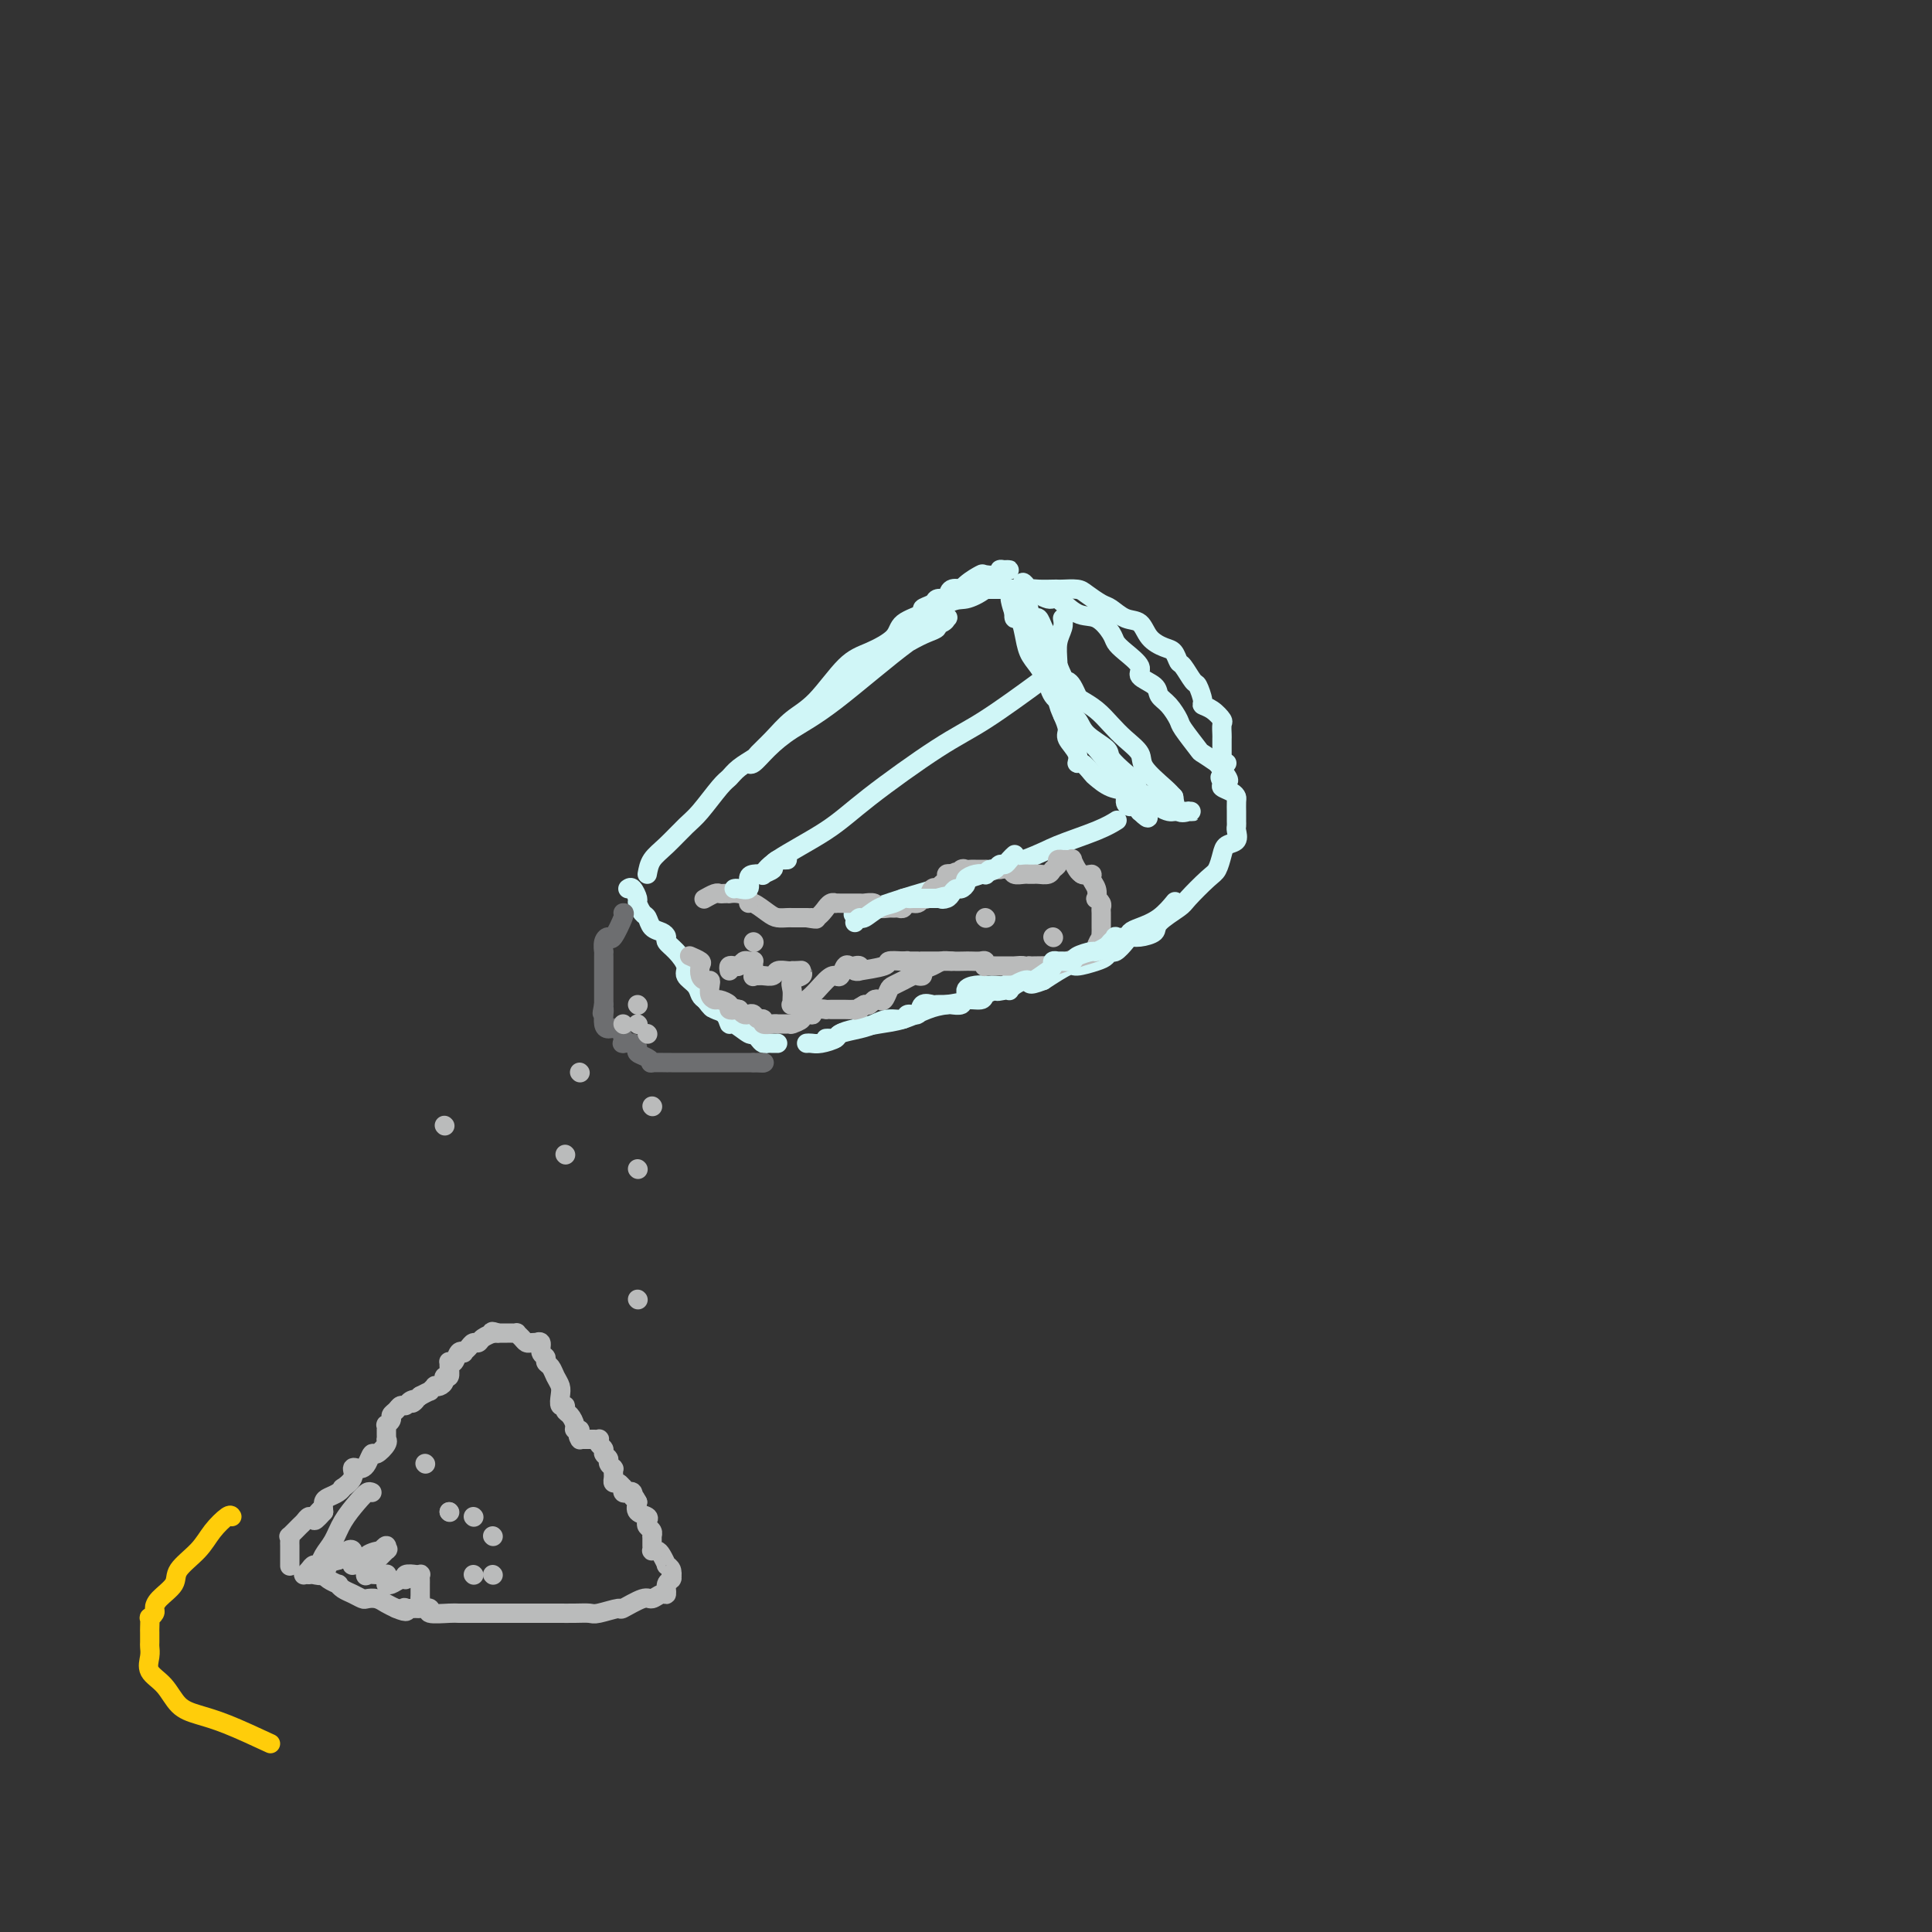 <svg viewBox='0 0 400 400' version='1.1' xmlns='http://www.w3.org/2000/svg' xmlns:xlink='http://www.w3.org/1999/xlink'><rect x="0" y="0" width="400" height="400" fill="#333333" stroke="none"/><g fill='none' stroke='#D0F6F7' stroke-width='4' stroke-linecap='round' stroke-linejoin='round'><path d='M130,184c0.303,-0.211 0.606,-0.423 1,0c0.394,0.423 0.878,1.479 1,2c0.122,0.521 -0.119,0.507 0,1c0.119,0.493 0.596,1.494 1,2c0.404,0.506 0.734,0.516 1,1c0.266,0.484 0.469,1.441 1,2c0.531,0.559 1.390,0.720 2,1c0.610,0.280 0.971,0.680 1,1c0.029,0.320 -0.273,0.561 0,1c0.273,0.439 1.120,1.077 2,2c0.880,0.923 1.794,2.131 2,3c0.206,0.869 -0.295,1.398 0,2c0.295,0.602 1.387,1.278 2,2c0.613,0.722 0.747,1.492 1,2c0.253,0.508 0.627,0.754 1,1'/><path d='M146,207c2.633,3.512 1.217,0.791 1,0c-0.217,-0.791 0.766,0.346 1,1c0.234,0.654 -0.281,0.824 0,1c0.281,0.176 1.356,0.358 2,1c0.644,0.642 0.855,1.744 1,2c0.145,0.256 0.224,-0.334 1,0c0.776,0.334 2.249,1.592 3,2c0.751,0.408 0.778,-0.034 1,0c0.222,0.034 0.638,0.545 1,1c0.362,0.455 0.672,0.854 1,1c0.328,0.146 0.676,0.039 1,0c0.324,-0.039 0.623,-0.010 1,0c0.377,0.010 0.832,0.003 1,0c0.168,-0.003 0.048,-0.001 0,0c-0.048,0.001 -0.024,0.000 0,0'/><path d='M134,181c0.188,-1.035 0.375,-2.070 1,-3c0.625,-0.930 1.687,-1.754 3,-3c1.313,-1.246 2.878,-2.914 4,-4c1.122,-1.086 1.800,-1.590 3,-3c1.200,-1.410 2.922,-3.724 4,-5c1.078,-1.276 1.513,-1.513 2,-2c0.487,-0.487 1.028,-1.225 2,-2c0.972,-0.775 2.376,-1.585 3,-2c0.624,-0.415 0.470,-0.433 1,-1c0.530,-0.567 1.746,-1.684 3,-3c1.254,-1.316 2.546,-2.831 4,-4c1.454,-1.169 3.069,-1.993 5,-4c1.931,-2.007 4.179,-5.196 6,-7c1.821,-1.804 3.214,-2.224 5,-3c1.786,-0.776 3.964,-1.910 5,-3c1.036,-1.090 0.931,-2.138 2,-3c1.069,-0.862 3.311,-1.538 4,-2c0.689,-0.462 -0.176,-0.712 0,-1c0.176,-0.288 1.394,-0.616 2,-1c0.606,-0.384 0.602,-0.824 1,-1c0.398,-0.176 1.199,-0.088 2,0'/><path d='M196,124c3.504,-2.332 1.764,-1.161 1,-1c-0.764,0.161 -0.551,-0.689 0,-1c0.551,-0.311 1.442,-0.083 2,0c0.558,0.083 0.783,0.022 1,0c0.217,-0.022 0.425,-0.006 1,0c0.575,0.006 1.516,0.002 2,0c0.484,-0.002 0.511,-0.000 1,0c0.489,0.000 1.439,-0.000 2,0c0.561,0.000 0.732,0.001 1,0c0.268,-0.001 0.632,-0.002 1,0c0.368,0.002 0.739,0.009 1,0c0.261,-0.009 0.410,-0.034 1,0c0.590,0.034 1.620,0.125 2,0c0.380,-0.125 0.110,-0.467 1,0c0.890,0.467 2.939,1.742 4,2c1.061,0.258 1.134,-0.503 2,0c0.866,0.503 2.523,2.269 4,3c1.477,0.731 2.772,0.426 4,1c1.228,0.574 2.389,2.026 3,3c0.611,0.974 0.672,1.468 1,2c0.328,0.532 0.924,1.101 2,2c1.076,0.899 2.634,2.126 3,3c0.366,0.874 -0.459,1.393 0,2c0.459,0.607 2.201,1.301 3,2c0.799,0.699 0.656,1.403 1,2c0.344,0.597 1.176,1.087 2,2c0.824,0.913 1.641,2.250 2,3c0.359,0.750 0.261,0.912 1,2c0.739,1.088 2.314,3.101 3,4c0.686,0.899 0.482,0.686 1,1c0.518,0.314 1.759,1.157 3,2'/><path d='M252,158c4.086,5.273 1.803,3.455 1,3c-0.803,-0.455 -0.124,0.454 0,1c0.124,0.546 -0.307,0.728 0,1c0.307,0.272 1.350,0.632 2,1c0.650,0.368 0.906,0.743 1,1c0.094,0.257 0.025,0.398 0,1c-0.025,0.602 -0.007,1.667 0,2c0.007,0.333 0.001,-0.067 0,0c-0.001,0.067 0.001,0.599 0,1c-0.001,0.401 -0.007,0.670 0,1c0.007,0.330 0.027,0.720 0,1c-0.027,0.280 -0.101,0.449 0,1c0.101,0.551 0.377,1.482 0,2c-0.377,0.518 -1.408,0.622 -2,1c-0.592,0.378 -0.747,1.031 -1,2c-0.253,0.969 -0.604,2.255 -1,3c-0.396,0.745 -0.836,0.948 -2,2c-1.164,1.052 -3.054,2.951 -4,4c-0.946,1.049 -0.950,1.247 -2,2c-1.050,0.753 -3.145,2.060 -4,3c-0.855,0.940 -0.471,1.514 -1,2c-0.529,0.486 -1.973,0.886 -3,1c-1.027,0.114 -1.637,-0.057 -2,0c-0.363,0.057 -0.479,0.344 -1,1c-0.521,0.656 -1.446,1.683 -2,2c-0.554,0.317 -0.737,-0.075 -1,0c-0.263,0.075 -0.606,0.617 -1,1c-0.394,0.383 -0.837,0.608 -2,1c-1.163,0.392 -3.044,0.952 -4,1c-0.956,0.048 -0.987,-0.415 -2,0c-1.013,0.415 -3.006,1.707 -5,3'/><path d='M216,203c-3.616,1.409 -2.657,0.430 -3,0c-0.343,-0.430 -1.989,-0.311 -3,0c-1.011,0.311 -1.386,0.815 -2,1c-0.614,0.185 -1.465,0.052 -2,0c-0.535,-0.052 -0.753,-0.021 -1,0c-0.247,0.021 -0.523,0.033 -1,0c-0.477,-0.033 -1.154,-0.112 -2,0c-0.846,0.112 -1.860,0.415 -2,1c-0.140,0.585 0.593,1.452 0,2c-0.593,0.548 -2.511,0.777 -4,1c-1.489,0.223 -2.549,0.441 -4,1c-1.451,0.559 -3.292,1.460 -5,2c-1.708,0.540 -3.284,0.719 -5,1c-1.716,0.281 -3.574,0.664 -5,1c-1.426,0.336 -2.421,0.626 -3,1c-0.579,0.374 -0.744,0.832 -1,1c-0.256,0.168 -0.605,0.045 -1,0c-0.395,-0.045 -0.837,-0.012 -1,0c-0.163,0.012 -0.047,0.003 0,0c0.047,-0.003 0.023,-0.002 0,0'/><path d='M158,181c-0.083,0.195 -0.167,0.390 0,0c0.167,-0.390 0.583,-1.367 3,-3c2.417,-1.633 6.835,-3.924 10,-6c3.165,-2.076 5.077,-3.938 9,-7c3.923,-3.063 9.856,-7.326 14,-10c4.144,-2.674 6.500,-3.758 10,-6c3.500,-2.242 8.143,-5.640 10,-7c1.857,-1.360 0.929,-0.680 0,0'/><path d='M177,189c-0.404,0.284 -0.808,0.569 1,0c1.808,-0.569 5.827,-1.990 9,-3c3.173,-1.010 5.499,-1.609 10,-3c4.501,-1.391 11.179,-3.574 15,-5c3.821,-1.426 4.787,-2.093 7,-3c2.213,-0.907 5.673,-2.052 8,-3c2.327,-0.948 3.522,-1.699 4,-2c0.478,-0.301 0.239,-0.150 0,0'/></g>
<g fill='none' stroke='#6D6E70' stroke-width='4' stroke-linecap='round' stroke-linejoin='round'><path d='M129,189c0.204,-0.034 0.409,-0.068 0,1c-0.409,1.068 -1.430,3.238 -2,4c-0.570,0.762 -0.689,0.116 -1,0c-0.311,-0.116 -0.815,0.297 -1,1c-0.185,0.703 -0.049,1.695 0,2c0.049,0.305 0.013,-0.077 0,0c-0.013,0.077 -0.004,0.612 0,1c0.004,0.388 0.001,0.629 0,1c-0.001,0.371 -0.000,0.874 0,1c0.000,0.126 0.000,-0.123 0,0c-0.000,0.123 -0.000,0.620 0,1c0.000,0.380 0.000,0.643 0,1c-0.000,0.357 -0.000,0.806 0,1c0.000,0.194 0.000,0.132 0,0c-0.000,-0.132 -0.000,-0.334 0,0c0.000,0.334 0.000,1.205 0,2c-0.000,0.795 -0.000,1.513 0,2c0.000,0.487 0.000,0.744 0,1'/><path d='M125,208c-0.618,3.098 -0.164,1.342 0,1c0.164,-0.342 0.036,0.730 0,1c-0.036,0.270 0.018,-0.261 0,0c-0.018,0.261 -0.110,1.313 0,2c0.110,0.687 0.422,1.007 1,1c0.578,-0.007 1.421,-0.341 2,0c0.579,0.341 0.894,1.359 1,2c0.106,0.641 0.005,0.907 0,1c-0.005,0.093 0.088,0.014 0,0c-0.088,-0.014 -0.357,0.038 0,0c0.357,-0.038 1.340,-0.164 2,0c0.660,0.164 0.997,0.618 1,1c0.003,0.382 -0.327,0.691 0,1c0.327,0.309 1.313,0.619 2,1c0.687,0.381 1.076,0.834 1,1c-0.076,0.166 -0.617,0.044 0,0c0.617,-0.044 2.390,-0.012 3,0c0.610,0.012 0.055,0.003 0,0c-0.055,-0.003 0.388,-0.001 1,0c0.612,0.001 1.392,0.000 2,0c0.608,-0.000 1.044,-0.000 1,0c-0.044,0.000 -0.569,0.000 0,0c0.569,-0.000 2.232,-0.000 3,0c0.768,0.000 0.642,0.000 1,0c0.358,-0.000 1.200,-0.000 2,0c0.800,0.000 1.559,0.000 2,0c0.441,-0.000 0.566,-0.000 1,0c0.434,0.000 1.178,0.000 2,0c0.822,-0.000 1.721,-0.000 2,0c0.279,0.000 -0.063,0.000 0,0c0.063,-0.000 0.532,-0.000 1,0'/><path d='M156,220c3.571,0.155 1.500,0.042 1,0c-0.500,-0.042 0.571,-0.012 1,0c0.429,0.012 0.214,0.006 0,0'/></g>
<g fill='none' stroke='#BABBBB' stroke-width='4' stroke-linecap='round' stroke-linejoin='round'><path d='M120,222c0.000,0.000 0.100,0.100 0.1,0.1'/><path d='M135,229c0.000,0.000 0.100,0.100 0.1,0.1'/><path d='M92,233c0.000,0.000 0.100,0.100 0.1,0.1'/><path d='M132,242c0.000,0.000 0.100,0.100 0.1,0.1'/><path d='M117,239c0.000,0.000 0.100,0.100 0.1,0.1'/><path d='M132,269c0.000,0.000 0.100,0.100 0.1,0.1'/><path d='M67,325c0.014,0.444 0.027,0.889 0,1c-0.027,0.111 -0.096,-0.111 0,0c0.096,0.111 0.357,0.554 1,1c0.643,0.446 1.668,0.894 2,1c0.332,0.106 -0.028,-0.129 0,0c0.028,0.129 0.444,0.622 1,1c0.556,0.378 1.251,0.640 2,1c0.749,0.360 1.552,0.817 2,1c0.448,0.183 0.543,0.090 1,0c0.457,-0.090 1.277,-0.178 2,0c0.723,0.178 1.349,0.622 2,1c0.651,0.378 1.325,0.689 2,1'/><path d='M82,333c2.804,1.237 2.315,0.331 2,0c-0.315,-0.331 -0.456,-0.085 0,0c0.456,0.085 1.509,0.009 2,0c0.491,-0.009 0.420,0.050 1,0c0.580,-0.050 1.811,-0.210 2,0c0.189,0.210 -0.665,0.788 0,1c0.665,0.212 2.849,0.057 4,0c1.151,-0.057 1.269,-0.015 2,0c0.731,0.015 2.073,0.004 3,0c0.927,-0.004 1.437,-0.001 2,0c0.563,0.001 1.180,0.000 2,0c0.820,-0.000 1.843,-0.000 3,0c1.157,0.000 2.448,0.000 3,0c0.552,-0.000 0.366,-0.000 1,0c0.634,0.000 2.087,0.000 3,0c0.913,-0.000 1.284,-0.000 2,0c0.716,0.000 1.775,0.001 2,0c0.225,-0.001 -0.384,-0.005 0,0c0.384,0.005 1.759,0.017 3,0c1.241,-0.017 2.346,-0.065 3,0c0.654,0.065 0.857,0.243 2,0c1.143,-0.243 3.227,-0.907 4,-1c0.773,-0.093 0.236,0.383 1,0c0.764,-0.383 2.831,-1.626 4,-2c1.169,-0.374 1.441,0.121 2,0c0.559,-0.121 1.404,-0.858 2,-1c0.596,-0.142 0.943,0.313 1,0c0.057,-0.313 -0.177,-1.392 0,-2c0.177,-0.608 0.765,-0.745 1,-1c0.235,-0.255 0.118,-0.627 0,-1'/><path d='M139,326c0.292,-0.576 0.023,-0.017 0,0c-0.023,0.017 0.201,-0.507 0,-1c-0.201,-0.493 -0.828,-0.955 -1,-1c-0.172,-0.045 0.112,0.329 0,0c-0.112,-0.329 -0.618,-1.359 -1,-2c-0.382,-0.641 -0.638,-0.892 -1,-1c-0.362,-0.108 -0.829,-0.071 -1,0c-0.171,0.071 -0.046,0.176 0,0c0.046,-0.176 0.012,-0.635 0,-1c-0.012,-0.365 -0.002,-0.637 0,-1c0.002,-0.363 -0.003,-0.818 0,-1c0.003,-0.182 0.014,-0.090 0,0c-0.014,0.090 -0.054,0.179 0,0c0.054,-0.179 0.203,-0.624 0,-1c-0.203,-0.376 -0.759,-0.681 -1,-1c-0.241,-0.319 -0.168,-0.653 0,-1c0.168,-0.347 0.430,-0.709 0,-1c-0.430,-0.291 -1.551,-0.512 -2,-1c-0.449,-0.488 -0.224,-1.244 0,-2'/><path d='M132,311c-1.321,-2.487 -1.125,-1.206 -1,-1c0.125,0.206 0.177,-0.663 0,-1c-0.177,-0.337 -0.584,-0.143 -1,0c-0.416,0.143 -0.843,0.236 -1,0c-0.157,-0.236 -0.045,-0.799 0,-1c0.045,-0.201 0.022,-0.039 0,0c-0.022,0.039 -0.044,-0.045 0,0c0.044,0.045 0.155,0.220 0,0c-0.155,-0.220 -0.577,-0.833 -1,-1c-0.423,-0.167 -0.846,0.113 -1,0c-0.154,-0.113 -0.040,-0.618 0,-1c0.040,-0.382 0.007,-0.641 0,-1c-0.007,-0.359 0.013,-0.817 0,-1c-0.013,-0.183 -0.060,-0.090 0,0c0.060,0.090 0.227,0.179 0,0c-0.227,-0.179 -0.849,-0.625 -1,-1c-0.151,-0.375 0.170,-0.679 0,-1c-0.170,-0.321 -0.829,-0.660 -1,-1c-0.171,-0.340 0.148,-0.679 0,-1c-0.148,-0.321 -0.762,-0.622 -1,-1c-0.238,-0.378 -0.102,-0.833 0,-1c0.102,-0.167 0.168,-0.045 0,0c-0.168,0.045 -0.571,0.012 -1,0c-0.429,-0.012 -0.885,-0.003 -1,0c-0.115,0.003 0.110,0.001 0,0c-0.110,-0.001 -0.555,-0.000 -1,0'/><path d='M121,298c-1.924,-1.967 -1.233,-0.385 -1,0c0.233,0.385 0.007,-0.425 0,-1c-0.007,-0.575 0.204,-0.913 0,-1c-0.204,-0.087 -0.824,0.078 -1,0c-0.176,-0.078 0.093,-0.397 0,-1c-0.093,-0.603 -0.547,-1.488 -1,-2c-0.453,-0.512 -0.905,-0.651 -1,-1c-0.095,-0.349 0.168,-0.908 0,-1c-0.168,-0.092 -0.766,0.284 -1,0c-0.234,-0.284 -0.105,-1.228 0,-2c0.105,-0.772 0.187,-1.373 0,-2c-0.187,-0.627 -0.643,-1.280 -1,-2c-0.357,-0.720 -0.617,-1.507 -1,-2c-0.383,-0.493 -0.891,-0.692 -1,-1c-0.109,-0.308 0.182,-0.723 0,-1c-0.182,-0.277 -0.836,-0.414 -1,-1c-0.164,-0.586 0.163,-1.620 0,-2c-0.163,-0.380 -0.817,-0.104 -1,0c-0.183,0.104 0.105,0.038 0,0c-0.105,-0.038 -0.602,-0.049 -1,0c-0.398,0.049 -0.698,0.157 -1,0c-0.302,-0.157 -0.606,-0.578 -1,-1c-0.394,-0.422 -0.879,-0.845 -1,-1c-0.121,-0.155 0.122,-0.041 0,0c-0.122,0.041 -0.610,0.011 -1,0c-0.390,-0.011 -0.682,-0.003 -1,0c-0.318,0.003 -0.662,0.001 -1,0c-0.338,-0.001 -0.669,-0.000 -1,0'/><path d='M103,276c-1.611,-0.622 -1.139,-0.177 -1,0c0.139,0.177 -0.057,0.085 0,0c0.057,-0.085 0.366,-0.164 0,0c-0.366,0.164 -1.409,0.569 -2,1c-0.591,0.431 -0.732,0.886 -1,1c-0.268,0.114 -0.663,-0.115 -1,0c-0.337,0.115 -0.615,0.574 -1,1c-0.385,0.426 -0.878,0.818 -1,1c-0.122,0.182 0.125,0.153 0,0c-0.125,-0.153 -0.622,-0.432 -1,0c-0.378,0.432 -0.636,1.573 -1,2c-0.364,0.427 -0.834,0.138 -1,0c-0.166,-0.138 -0.030,-0.125 0,0c0.030,0.125 -0.047,0.363 0,1c0.047,0.637 0.219,1.674 0,2c-0.219,0.326 -0.828,-0.057 -1,0c-0.172,0.057 0.093,0.555 0,1c-0.093,0.445 -0.545,0.836 -1,1c-0.455,0.164 -0.912,0.099 -1,0c-0.088,-0.099 0.193,-0.233 0,0c-0.193,0.233 -0.860,0.832 -1,1c-0.140,0.168 0.246,-0.095 0,0c-0.246,0.095 -1.123,0.547 -2,1'/><path d='M87,289c-2.654,2.255 -1.288,1.392 -1,1c0.288,-0.392 -0.501,-0.312 -1,0c-0.499,0.312 -0.707,0.857 -1,1c-0.293,0.143 -0.671,-0.115 -1,0c-0.329,0.115 -0.610,0.604 -1,1c-0.390,0.396 -0.889,0.698 -1,1c-0.111,0.302 0.166,0.602 0,1c-0.166,0.398 -0.777,0.894 -1,1c-0.223,0.106 -0.060,-0.178 0,0c0.060,0.178 0.016,0.818 0,1c-0.016,0.182 -0.002,-0.093 0,0c0.002,0.093 -0.006,0.555 0,1c0.006,0.445 0.027,0.874 0,1c-0.027,0.126 -0.101,-0.051 0,0c0.101,0.051 0.378,0.329 0,1c-0.378,0.671 -1.410,1.735 -2,2c-0.590,0.265 -0.737,-0.270 -1,0c-0.263,0.270 -0.643,1.346 -1,2c-0.357,0.654 -0.692,0.887 -1,1c-0.308,0.113 -0.590,0.106 -1,0c-0.410,-0.106 -0.949,-0.313 -1,0c-0.051,0.313 0.386,1.145 0,2c-0.386,0.855 -1.596,1.734 -2,2c-0.404,0.266 -0.003,-0.081 0,0c0.003,0.081 -0.391,0.589 -1,1c-0.609,0.411 -1.433,0.726 -2,1c-0.567,0.274 -0.876,0.507 -1,1c-0.124,0.493 -0.062,1.247 0,2'/><path d='M67,313c-3.272,3.648 -1.453,0.769 -1,0c0.453,-0.769 -0.461,0.572 -1,1c-0.539,0.428 -0.705,-0.058 -1,0c-0.295,0.058 -0.720,0.660 -1,1c-0.280,0.340 -0.415,0.420 -1,1c-0.585,0.580 -1.621,1.662 -2,2c-0.379,0.338 -0.102,-0.068 0,0c0.102,0.068 0.027,0.611 0,1c-0.027,0.389 -0.007,0.624 0,1c0.007,0.376 0.002,0.893 0,1c-0.002,0.107 -0.001,-0.195 0,0c0.001,0.195 0.000,0.887 0,1c-0.000,0.113 -0.000,-0.354 0,0c0.000,0.354 0.000,1.530 0,2c-0.000,0.470 -0.000,0.235 0,0'/><path d='M93,313c0.000,0.000 0.100,0.100 0.1,0.1'/><path d='M93,313c0.000,0.000 0.000,0.000 0,0c0.000,0.000 0.000,0.000 0,0'/><path d='M98,314c0.000,0.000 0.100,0.100 0.1,0.1'/><path d='M98,326c0.000,0.000 0.100,0.100 0.1,0.1'/><path d='M102,326c0.000,0.000 0.100,0.100 0.1,0.1'/><path d='M102,318c0.000,0.000 0.100,0.100 0.1,0.1'/><path d='M88,303c0.000,0.000 0.100,0.100 0.1,0.1'/><path d='M77,309c-0.275,-0.132 -0.550,-0.265 -1,0c-0.450,0.265 -1.076,0.926 -2,2c-0.924,1.074 -2.145,2.560 -3,4c-0.855,1.440 -1.342,2.833 -2,4c-0.658,1.167 -1.486,2.106 -2,3c-0.514,0.894 -0.713,1.742 -1,2c-0.287,0.258 -0.662,-0.074 -1,0c-0.338,0.074 -0.639,0.555 -1,1c-0.361,0.445 -0.783,0.853 -1,1c-0.217,0.147 -0.228,0.033 0,0c0.228,-0.033 0.694,0.016 1,0c0.306,-0.016 0.453,-0.097 1,0c0.547,0.097 1.493,0.372 2,0c0.507,-0.372 0.573,-1.392 1,-2c0.427,-0.608 1.213,-0.804 2,-1'/><path d='M70,323c1.265,-0.634 0.927,-0.721 1,-1c0.073,-0.279 0.555,-0.752 1,-1c0.445,-0.248 0.851,-0.273 1,0c0.149,0.273 0.039,0.844 0,1c-0.039,0.156 -0.008,-0.102 0,0c0.008,0.102 -0.008,0.565 0,1c0.008,0.435 0.041,0.842 0,1c-0.041,0.158 -0.157,0.066 0,0c0.157,-0.066 0.587,-0.107 1,0c0.413,0.107 0.808,0.364 1,0c0.192,-0.364 0.180,-1.347 1,-2c0.820,-0.653 2.472,-0.977 3,-1c0.528,-0.023 -0.066,0.254 0,0c0.066,-0.254 0.793,-1.041 1,-1c0.207,0.041 -0.105,0.908 0,1c0.105,0.092 0.629,-0.592 0,0c-0.629,0.592 -2.411,2.460 -3,3c-0.589,0.540 0.013,-0.248 0,0c-0.013,0.248 -0.643,1.530 -1,2c-0.357,0.470 -0.442,0.126 0,0c0.442,-0.126 1.412,-0.036 2,0c0.588,0.036 0.794,0.018 1,0'/><path d='M79,326c0.226,0.769 0.793,0.191 1,0c0.207,-0.191 0.056,0.005 0,0c-0.056,-0.005 -0.015,-0.212 0,0c0.015,0.212 0.006,0.842 0,1c-0.006,0.158 -0.009,-0.158 0,0c0.009,0.158 0.031,0.789 0,1c-0.031,0.211 -0.116,0.000 0,0c0.116,-0.000 0.431,0.210 1,0c0.569,-0.210 1.391,-0.841 2,-1c0.609,-0.159 1.004,0.154 1,0c-0.004,-0.154 -0.407,-0.774 0,-1c0.407,-0.226 1.626,-0.058 2,0c0.374,0.058 -0.096,0.004 0,0c0.096,-0.004 0.758,0.040 1,0c0.242,-0.040 0.065,-0.166 0,0c-0.065,0.166 -0.017,0.622 0,1c0.017,0.378 0.005,0.676 0,1c-0.005,0.324 -0.001,0.675 0,1c0.001,0.325 0.000,0.626 0,1c-0.000,0.374 -0.000,0.821 0,1c0.000,0.179 0.000,0.089 0,0'/><path d='M87,331c0.000,0.778 0.000,0.222 0,0c0.000,-0.222 0.000,-0.111 0,0'/><path d='M146,186c-0.202,0.113 -0.404,0.226 0,0c0.404,-0.226 1.413,-0.793 2,-1c0.587,-0.207 0.751,-0.056 1,0c0.249,0.056 0.582,0.018 1,0c0.418,-0.018 0.921,-0.015 1,0c0.079,0.015 -0.265,0.041 0,0c0.265,-0.041 1.138,-0.148 2,0c0.862,0.148 1.711,0.551 2,1c0.289,0.449 0.017,0.943 0,1c-0.017,0.057 0.219,-0.325 1,0c0.781,0.325 2.106,1.355 3,2c0.894,0.645 1.355,0.905 2,1c0.645,0.095 1.472,0.025 2,0c0.528,-0.025 0.758,-0.007 1,0c0.242,0.007 0.498,0.002 1,0c0.502,-0.002 1.251,-0.001 2,0'/><path d='M167,190c3.448,0.585 1.568,0.048 1,0c-0.568,-0.048 0.178,0.394 1,0c0.822,-0.394 1.722,-1.622 2,-2c0.278,-0.378 -0.066,0.095 0,0c0.066,-0.095 0.543,-0.757 1,-1c0.457,-0.243 0.895,-0.065 1,0c0.105,0.065 -0.122,0.017 0,0c0.122,-0.017 0.595,-0.004 1,0c0.405,0.004 0.742,0.000 1,0c0.258,-0.000 0.435,0.004 1,0c0.565,-0.004 1.517,-0.015 2,0c0.483,0.015 0.497,0.057 1,0c0.503,-0.057 1.497,-0.212 2,0c0.503,0.212 0.516,0.790 1,1c0.484,0.210 1.438,0.052 2,0c0.562,-0.052 0.732,0.001 1,0c0.268,-0.001 0.635,-0.057 1,0c0.365,0.057 0.728,0.228 1,0c0.272,-0.228 0.454,-0.853 1,-1c0.546,-0.147 1.456,0.185 2,0c0.544,-0.185 0.720,-0.887 1,-1c0.280,-0.113 0.663,0.363 1,0c0.337,-0.363 0.629,-1.564 1,-2c0.371,-0.436 0.821,-0.105 1,0c0.179,0.105 0.086,-0.014 0,0c-0.086,0.014 -0.164,0.161 0,0c0.164,-0.161 0.570,-0.631 1,-1c0.430,-0.369 0.885,-0.638 1,-1c0.115,-0.362 -0.110,-0.818 0,-1c0.110,-0.182 0.555,-0.091 1,0'/><path d='M197,181c1.725,-1.022 1.038,-0.078 1,0c-0.038,0.078 0.572,-0.711 1,-1c0.428,-0.289 0.675,-0.077 1,0c0.325,0.077 0.730,0.021 1,0c0.270,-0.021 0.406,-0.006 1,0c0.594,0.006 1.646,0.002 2,0c0.354,-0.002 0.011,-0.001 0,0c-0.011,0.001 0.311,0.004 1,0c0.689,-0.004 1.746,-0.015 2,0c0.254,0.015 -0.296,0.057 0,0c0.296,-0.057 1.439,-0.211 2,0c0.561,0.211 0.542,0.789 1,1c0.458,0.211 1.394,0.057 2,0c0.606,-0.057 0.882,-0.015 1,0c0.118,0.015 0.077,0.005 0,0c-0.077,-0.005 -0.190,-0.004 0,0c0.190,0.004 0.682,0.012 1,0c0.318,-0.012 0.462,-0.046 1,0c0.538,0.046 1.469,0.170 2,0c0.531,-0.170 0.663,-0.634 1,-1c0.337,-0.366 0.877,-0.634 1,-1c0.123,-0.366 -0.173,-0.830 0,-1c0.173,-0.170 0.816,-0.047 1,0c0.184,0.047 -0.091,0.019 0,0c0.091,-0.019 0.549,-0.030 1,0c0.451,0.030 0.894,0.101 1,0c0.106,-0.101 -0.125,-0.373 0,0c0.125,0.373 0.607,1.392 1,2c0.393,0.608 0.696,0.804 1,1'/><path d='M224,181c0.778,0.427 1.724,-0.006 2,0c0.276,0.006 -0.118,0.449 0,1c0.118,0.551 0.750,1.208 1,2c0.250,0.792 0.120,1.717 0,2c-0.120,0.283 -0.228,-0.078 0,0c0.228,0.078 0.793,0.596 1,1c0.207,0.404 0.055,0.696 0,1c-0.055,0.304 -0.015,0.620 0,1c0.015,0.380 0.004,0.823 0,1c-0.004,0.177 -0.001,0.089 0,0c0.001,-0.089 -0.000,-0.177 0,0c0.000,0.177 0.001,0.620 0,1c-0.001,0.380 -0.005,0.697 0,1c0.005,0.303 0.018,0.592 0,1c-0.018,0.408 -0.066,0.935 0,1c0.066,0.065 0.248,-0.334 0,0c-0.248,0.334 -0.925,1.400 -1,2c-0.075,0.600 0.452,0.735 0,1c-0.452,0.265 -1.883,0.659 -3,1c-1.117,0.341 -1.921,0.627 -3,1c-1.079,0.373 -2.434,0.832 -3,1c-0.566,0.168 -0.345,0.045 -1,0c-0.655,-0.045 -2.187,-0.013 -3,0c-0.813,0.013 -0.906,0.006 -1,0'/><path d='M213,200c-2.266,0.619 -0.932,0.166 -1,0c-0.068,-0.166 -1.538,-0.044 -2,0c-0.462,0.044 0.083,0.012 0,0c-0.083,-0.012 -0.795,-0.003 -1,0c-0.205,0.003 0.095,0.001 0,0c-0.095,-0.001 -0.586,0.001 -1,0c-0.414,-0.001 -0.751,-0.004 -1,0c-0.249,0.004 -0.408,0.015 -1,0c-0.592,-0.015 -1.615,-0.057 -2,0c-0.385,0.057 -0.132,0.211 0,0c0.132,-0.211 0.143,-0.789 0,-1c-0.143,-0.211 -0.440,-0.056 -1,0c-0.560,0.056 -1.382,0.014 -2,0c-0.618,-0.014 -1.033,-0.001 -1,0c0.033,0.001 0.512,-0.011 0,0c-0.512,0.011 -2.017,0.045 -3,0c-0.983,-0.045 -1.444,-0.169 -2,0c-0.556,0.169 -1.208,0.633 -2,1c-0.792,0.367 -1.723,0.638 -2,1c-0.277,0.362 0.099,0.814 0,1c-0.099,0.186 -0.674,0.106 -1,0c-0.326,-0.106 -0.402,-0.237 -1,0c-0.598,0.237 -1.718,0.841 -2,1c-0.282,0.159 0.275,-0.129 0,0c-0.275,0.129 -1.383,0.675 -2,1c-0.617,0.325 -0.743,0.431 -1,1c-0.257,0.569 -0.646,1.603 -1,2c-0.354,0.397 -0.672,0.158 -1,0c-0.328,-0.158 -0.665,-0.235 -1,0c-0.335,0.235 -0.667,0.781 -1,1c-0.333,0.219 -0.666,0.109 -1,0'/><path d='M179,208c-2.980,1.619 -1.428,1.166 -1,1c0.428,-0.166 -0.266,-0.044 -1,0c-0.734,0.044 -1.507,0.012 -2,0c-0.493,-0.012 -0.705,-0.003 -1,0c-0.295,0.003 -0.674,-0.000 -1,0c-0.326,0.000 -0.599,0.004 -1,0c-0.401,-0.004 -0.928,-0.015 -1,0c-0.072,0.015 0.312,0.056 0,0c-0.312,-0.056 -1.321,-0.208 -2,0c-0.679,0.208 -1.026,0.778 -1,1c0.026,0.222 0.427,0.098 0,0c-0.427,-0.098 -1.683,-0.170 -2,0c-0.317,0.170 0.304,0.581 0,1c-0.304,0.419 -1.534,0.844 -2,1c-0.466,0.156 -0.167,0.042 0,0c0.167,-0.042 0.203,-0.011 0,0c-0.203,0.011 -0.645,0.003 -1,0c-0.355,-0.003 -0.625,0.000 -1,0c-0.375,-0.000 -0.856,-0.004 -1,0c-0.144,0.004 0.050,0.016 0,0c-0.050,-0.016 -0.342,-0.061 -1,0c-0.658,0.061 -1.682,0.226 -2,0c-0.318,-0.226 0.069,-0.844 0,-1c-0.069,-0.156 -0.596,0.152 -1,0c-0.404,-0.152 -0.686,-0.762 -1,-1c-0.314,-0.238 -0.662,-0.102 -1,0c-0.338,0.102 -0.668,0.172 -1,0c-0.332,-0.172 -0.666,-0.586 -1,-1'/><path d='M153,209c-1.860,-0.476 -1.009,-0.165 -1,0c0.009,0.165 -0.824,0.186 -1,0c-0.176,-0.186 0.307,-0.578 0,-1c-0.307,-0.422 -1.402,-0.873 -2,-1c-0.598,-0.127 -0.699,0.072 -1,0c-0.301,-0.072 -0.802,-0.413 -1,-1c-0.198,-0.587 -0.092,-1.418 0,-2c0.092,-0.582 0.170,-0.915 0,-1c-0.170,-0.085 -0.589,0.079 -1,0c-0.411,-0.079 -0.815,-0.400 -1,-1c-0.185,-0.600 -0.153,-1.481 0,-2c0.153,-0.519 0.426,-0.678 0,-1c-0.426,-0.322 -1.550,-0.806 -2,-1c-0.450,-0.194 -0.225,-0.097 0,0'/><path d='M129,212c0.000,0.000 0.100,0.100 0.1,0.1'/><path d='M132,212c0.000,0.000 0.100,0.100 0.1,0.1'/><path d='M134,214c0.000,0.000 0.100,0.100 0.1,0.1'/><path d='M132,208c0.000,0.000 0.100,0.100 0.1,0.1'/><path d='M151,201c-0.089,-0.415 -0.179,-0.829 0,-1c0.179,-0.171 0.626,-0.098 1,0c0.374,0.098 0.675,0.222 1,0c0.325,-0.222 0.676,-0.790 1,-1c0.324,-0.210 0.623,-0.063 1,0c0.377,0.063 0.832,0.041 1,0c0.168,-0.041 0.048,-0.102 0,0c-0.048,0.102 -0.025,0.367 0,1c0.025,0.633 0.052,1.635 0,2c-0.052,0.365 -0.184,0.094 0,0c0.184,-0.094 0.683,-0.011 1,0c0.317,0.011 0.452,-0.049 1,0c0.548,0.049 1.508,0.209 2,0c0.492,-0.209 0.517,-0.787 1,-1c0.483,-0.213 1.424,-0.061 2,0c0.576,0.061 0.788,0.030 1,0'/><path d='M164,201c2.432,-0.051 2.010,-0.179 2,0c-0.010,0.179 0.390,0.665 0,1c-0.390,0.335 -1.571,0.521 -2,1c-0.429,0.479 -0.107,1.253 0,2c0.107,0.747 -0.000,1.468 0,2c0.000,0.532 0.108,0.874 0,1c-0.108,0.126 -0.432,0.036 0,0c0.432,-0.036 1.621,-0.017 3,-1c1.379,-0.983 2.947,-2.967 4,-4c1.053,-1.033 1.591,-1.114 2,-1c0.409,0.114 0.687,0.422 1,0c0.313,-0.422 0.660,-1.573 1,-2c0.340,-0.427 0.675,-0.128 1,0c0.325,0.128 0.642,0.087 1,0c0.358,-0.087 0.756,-0.219 1,0c0.244,0.219 0.332,0.788 0,1c-0.332,0.212 -1.086,0.067 -1,0c0.086,-0.067 1.012,-0.057 1,0c-0.012,0.057 -0.962,0.160 0,0c0.962,-0.160 3.836,-0.581 5,-1c1.164,-0.419 0.618,-0.834 1,-1c0.382,-0.166 1.691,-0.083 3,0'/><path d='M187,199c1.698,-0.155 0.444,-0.041 0,0c-0.444,0.041 -0.078,0.011 0,0c0.078,-0.011 -0.132,-0.003 0,0c0.132,0.003 0.607,0.001 1,0c0.393,-0.001 0.706,-0.000 1,0c0.294,0.000 0.571,0.000 1,0c0.429,-0.000 1.011,-0.000 1,0c-0.011,0.000 -0.616,0.000 0,0c0.616,-0.000 2.452,-0.000 3,0c0.548,0.000 -0.193,0.000 0,0c0.193,-0.000 1.321,-0.000 2,0c0.679,0.000 0.908,0.000 1,0c0.092,-0.000 0.046,-0.000 0,0'/><path d='M218,194c0.000,0.000 0.100,0.100 0.1,0.1'/><path d='M204,190c0.000,0.000 0.100,0.100 0.1,0.1'/><path d='M156,195c0.000,0.000 0.100,0.100 0.1,0.1'/></g>
<g fill='none' stroke='#D0F6F7' stroke-width='4' stroke-linecap='round' stroke-linejoin='round'><path d='M177,191c0.380,-0.477 0.760,-0.955 1,-1c0.240,-0.045 0.340,0.342 1,0c0.660,-0.342 1.879,-1.412 3,-2c1.121,-0.588 2.146,-0.693 3,-1c0.854,-0.307 1.539,-0.814 2,-1c0.461,-0.186 0.697,-0.050 1,0c0.303,0.050 0.673,0.013 1,0c0.327,-0.013 0.612,-0.004 1,0c0.388,0.004 0.878,0.001 1,0c0.122,-0.001 -0.125,-0.000 0,0c0.125,0.000 0.621,0.000 1,0c0.379,-0.000 0.640,-0.000 1,0c0.360,0.000 0.817,0.000 1,0c0.183,-0.000 0.091,-0.000 0,0'/><path d='M194,186c2.808,-0.785 1.330,-0.248 1,0c-0.330,0.248 0.490,0.207 1,0c0.510,-0.207 0.709,-0.580 1,-1c0.291,-0.420 0.672,-0.887 1,-1c0.328,-0.113 0.603,0.127 1,0c0.397,-0.127 0.914,-0.621 1,-1c0.086,-0.379 -0.261,-0.641 0,-1c0.261,-0.359 1.131,-0.813 2,-1c0.869,-0.187 1.738,-0.107 2,0c0.262,0.107 -0.085,0.240 0,0c0.085,-0.240 0.600,-0.852 1,-1c0.400,-0.148 0.685,0.167 1,0c0.315,-0.167 0.659,-0.815 1,-1c0.341,-0.185 0.680,0.094 1,0c0.320,-0.094 0.622,-0.561 1,-1c0.378,-0.439 0.833,-0.849 1,-1c0.167,-0.151 0.048,-0.043 0,0c-0.048,0.043 -0.024,0.022 0,0'/><path d='M152,184c0.193,-0.053 0.385,-0.105 1,0c0.615,0.105 1.651,0.369 2,0c0.349,-0.369 0.010,-1.370 0,-2c-0.010,-0.630 0.308,-0.890 1,-1c0.692,-0.110 1.758,-0.072 2,0c0.242,0.072 -0.339,0.177 0,0c0.339,-0.177 1.597,-0.636 2,-1c0.403,-0.364 -0.049,-0.633 0,-1c0.049,-0.367 0.601,-0.830 1,-1c0.399,-0.170 0.646,-0.046 1,0c0.354,0.046 0.815,0.013 1,0c0.185,-0.013 0.092,-0.007 0,0'/><path d='M167,216c0.286,-0.024 0.573,-0.048 1,0c0.427,0.048 0.995,0.168 2,0c1.005,-0.168 2.446,-0.623 3,-1c0.554,-0.377 0.222,-0.674 1,-1c0.778,-0.326 2.665,-0.680 4,-1c1.335,-0.320 2.116,-0.606 3,-1c0.884,-0.394 1.871,-0.898 3,-1c1.129,-0.102 2.401,0.197 3,0c0.599,-0.197 0.527,-0.890 1,-1c0.473,-0.110 1.493,0.363 2,0c0.507,-0.363 0.502,-1.562 1,-2c0.498,-0.438 1.500,-0.116 2,0c0.500,0.116 0.499,0.027 1,0c0.501,-0.027 1.504,0.008 2,0c0.496,-0.008 0.485,-0.058 1,0c0.515,0.058 1.555,0.223 2,0c0.445,-0.223 0.295,-0.833 1,-1c0.705,-0.167 2.267,0.109 3,0c0.733,-0.109 0.638,-0.603 1,-1c0.362,-0.397 1.181,-0.699 2,-1'/><path d='M206,205c6.216,-1.703 2.256,-0.459 1,0c-1.256,0.459 0.192,0.133 1,0c0.808,-0.133 0.976,-0.075 1,0c0.024,0.075 -0.098,0.165 0,0c0.098,-0.165 0.415,-0.587 1,-1c0.585,-0.413 1.439,-0.817 2,-1c0.561,-0.183 0.829,-0.144 1,0c0.171,0.144 0.245,0.392 1,0c0.755,-0.392 2.190,-1.426 3,-2c0.810,-0.574 0.995,-0.689 1,-1c0.005,-0.311 -0.170,-0.818 0,-1c0.170,-0.182 0.683,-0.039 1,0c0.317,0.039 0.437,-0.027 1,0c0.563,0.027 1.569,0.148 2,0c0.431,-0.148 0.286,-0.564 1,-1c0.714,-0.436 2.287,-0.891 3,-1c0.713,-0.109 0.568,0.128 1,0c0.432,-0.128 1.443,-0.622 2,-1c0.557,-0.378 0.660,-0.640 1,-1c0.340,-0.360 0.919,-0.817 1,-1c0.081,-0.183 -0.334,-0.092 0,0c0.334,0.092 1.417,0.185 2,0c0.583,-0.185 0.664,-0.649 1,-1c0.336,-0.351 0.925,-0.589 2,-1c1.075,-0.411 2.636,-0.995 4,-2c1.364,-1.005 2.533,-2.430 3,-3c0.467,-0.570 0.234,-0.285 0,0'/><path d='M220,128c0.113,0.602 0.226,1.204 0,2c-0.226,0.796 -0.790,1.788 -1,3c-0.210,1.212 -0.066,2.646 0,4c0.066,1.354 0.054,2.627 0,4c-0.054,1.373 -0.150,2.846 0,4c0.150,1.154 0.548,1.988 1,3c0.452,1.012 0.960,2.203 1,3c0.040,0.797 -0.389,1.201 0,2c0.389,0.799 1.594,1.992 2,3c0.406,1.008 0.012,1.832 0,2c-0.012,0.168 0.358,-0.321 1,0c0.642,0.321 1.554,1.451 2,2c0.446,0.549 0.424,0.515 1,1c0.576,0.485 1.751,1.488 3,2c1.249,0.512 2.573,0.533 3,1c0.427,0.467 -0.043,1.379 0,2c0.043,0.621 0.600,0.951 1,1c0.400,0.049 0.643,-0.183 1,0c0.357,0.183 0.827,0.780 1,1c0.173,0.220 0.049,0.063 0,0c-0.049,-0.063 -0.025,-0.031 0,0'/><path d='M236,168c2.610,2.627 1.637,0.693 1,0c-0.637,-0.693 -0.936,-0.145 -1,0c-0.064,0.145 0.108,-0.113 0,-1c-0.108,-0.887 -0.496,-2.404 -1,-3c-0.504,-0.596 -1.124,-0.271 -2,-1c-0.876,-0.729 -2.009,-2.513 -3,-4c-0.991,-1.487 -1.841,-2.676 -3,-4c-1.159,-1.324 -2.626,-2.784 -4,-4c-1.374,-1.216 -2.654,-2.190 -3,-3c-0.346,-0.810 0.241,-1.456 0,-2c-0.241,-0.544 -1.311,-0.987 -2,-2c-0.689,-1.013 -0.997,-2.595 -1,-3c-0.003,-0.405 0.298,0.367 0,0c-0.298,-0.367 -1.194,-1.872 -2,-3c-0.806,-1.128 -1.522,-1.878 -2,-3c-0.478,-1.122 -0.716,-2.616 -1,-4c-0.284,-1.384 -0.612,-2.658 -1,-3c-0.388,-0.342 -0.836,0.248 -1,0c-0.164,-0.248 -0.044,-1.335 0,-2c0.044,-0.665 0.012,-0.910 0,-1c-0.012,-0.090 -0.003,-0.026 0,0c0.003,0.026 0.002,0.013 0,0'/><path d='M210,125c-1.588,-3.121 -0.557,0.577 0,2c0.557,1.423 0.641,0.569 1,1c0.359,0.431 0.992,2.145 2,4c1.008,1.855 2.389,3.851 3,5c0.611,1.149 0.452,1.453 1,3c0.548,1.547 1.805,4.339 3,6c1.195,1.661 2.330,2.192 3,3c0.670,0.808 0.876,1.893 2,3c1.124,1.107 3.165,2.237 4,3c0.835,0.763 0.464,1.159 1,2c0.536,0.841 1.977,2.127 3,3c1.023,0.873 1.626,1.334 2,2c0.374,0.666 0.520,1.537 1,2c0.480,0.463 1.295,0.516 2,1c0.705,0.484 1.302,1.398 2,2c0.698,0.602 1.498,0.893 2,1c0.502,0.107 0.708,0.029 1,0c0.292,-0.029 0.672,-0.008 1,0c0.328,0.008 0.606,0.002 1,0c0.394,-0.002 0.906,-0.001 1,0c0.094,0.001 -0.230,0.003 0,0c0.230,-0.003 1.015,-0.009 1,0c-0.015,0.009 -0.829,0.033 -1,0c-0.171,-0.033 0.300,-0.124 0,0c-0.300,0.124 -1.371,0.464 -2,0c-0.629,-0.464 -0.814,-1.732 -1,-3'/><path d='M243,165c-0.680,-0.713 -0.881,-0.995 -2,-2c-1.119,-1.005 -3.156,-2.734 -4,-4c-0.844,-1.266 -0.496,-2.069 -1,-3c-0.504,-0.931 -1.861,-1.989 -3,-3c-1.139,-1.011 -2.059,-1.976 -3,-3c-0.941,-1.024 -1.901,-2.106 -3,-3c-1.099,-0.894 -2.335,-1.598 -3,-2c-0.665,-0.402 -0.759,-0.502 -1,-1c-0.241,-0.498 -0.628,-1.393 -1,-2c-0.372,-0.607 -0.730,-0.924 -1,-1c-0.270,-0.076 -0.454,0.091 -1,-1c-0.546,-1.091 -1.456,-3.440 -2,-5c-0.544,-1.560 -0.724,-2.330 -1,-3c-0.276,-0.670 -0.648,-1.240 -1,-2c-0.352,-0.760 -0.686,-1.709 -1,-2c-0.314,-0.291 -0.610,0.077 -1,0c-0.390,-0.077 -0.875,-0.598 -1,-1c-0.125,-0.402 0.110,-0.686 0,-1c-0.110,-0.314 -0.566,-0.659 -1,-1c-0.434,-0.341 -0.846,-0.680 -1,-1c-0.154,-0.320 -0.052,-0.622 0,-1c0.052,-0.378 0.052,-0.833 0,-1c-0.052,-0.167 -0.158,-0.048 0,0c0.158,0.048 0.579,0.024 1,0'/><path d='M212,122c-0.991,-2.785 0.533,-0.746 1,0c0.467,0.746 -0.122,0.200 0,0c0.122,-0.200 0.957,-0.054 2,0c1.043,0.054 2.295,0.016 3,0c0.705,-0.016 0.864,-0.011 1,0c0.136,0.011 0.248,0.029 1,0c0.752,-0.029 2.143,-0.106 3,0c0.857,0.106 1.178,0.394 2,1c0.822,0.606 2.145,1.531 3,2c0.855,0.469 1.244,0.483 2,1c0.756,0.517 1.880,1.538 3,2c1.120,0.462 2.237,0.366 3,1c0.763,0.634 1.173,1.999 2,3c0.827,1.001 2.071,1.638 3,2c0.929,0.362 1.544,0.448 2,1c0.456,0.552 0.753,1.570 1,2c0.247,0.430 0.443,0.272 1,1c0.557,0.728 1.475,2.340 2,3c0.525,0.660 0.656,0.366 1,1c0.344,0.634 0.901,2.196 1,3c0.099,0.804 -0.261,0.849 0,1c0.261,0.151 1.142,0.408 2,1c0.858,0.592 1.694,1.520 2,2c0.306,0.480 0.082,0.511 0,1c-0.082,0.489 -0.022,1.437 0,2c0.022,0.563 0.006,0.742 0,1c-0.006,0.258 -0.002,0.594 0,1c0.002,0.406 0.000,0.882 0,1c-0.000,0.118 -0.000,-0.122 0,0c0.000,0.122 0.000,0.606 0,1c-0.000,0.394 -0.000,0.697 0,1'/><path d='M253,157c-0.060,1.464 -0.208,1.125 0,1c0.208,-0.125 0.774,-0.036 1,0c0.226,0.036 0.113,0.018 0,0'/><path d='M195,125c-0.159,0.038 -0.319,0.077 0,0c0.319,-0.077 1.116,-0.268 2,-1c0.884,-0.732 1.854,-2.004 3,-3c1.146,-0.996 2.467,-1.717 3,-2c0.533,-0.283 0.277,-0.128 1,0c0.723,0.128 2.425,0.230 3,0c0.575,-0.230 0.023,-0.792 0,-1c-0.023,-0.208 0.483,-0.060 1,0c0.517,0.060 1.043,0.034 1,0c-0.043,-0.034 -0.657,-0.077 -1,0c-0.343,0.077 -0.417,0.272 -1,1c-0.583,0.728 -1.675,1.989 -3,3c-1.325,1.011 -2.884,1.774 -4,2c-1.116,0.226 -1.788,-0.083 -4,1c-2.212,1.083 -5.964,3.558 -8,5c-2.036,1.442 -2.356,1.850 -4,3c-1.644,1.150 -4.613,3.043 -6,4c-1.387,0.957 -1.194,0.979 -1,1'/><path d='M177,138c-5.272,3.631 -3.452,3.208 -3,3c0.452,-0.208 -0.466,-0.202 -1,0c-0.534,0.202 -0.686,0.599 -1,1c-0.314,0.401 -0.789,0.807 -1,1c-0.211,0.193 -0.156,0.172 0,0c0.156,-0.172 0.415,-0.494 1,-1c0.585,-0.506 1.496,-1.196 3,-2c1.504,-0.804 3.602,-1.721 6,-3c2.398,-1.279 5.095,-2.921 7,-4c1.905,-1.079 3.018,-1.596 4,-2c0.982,-0.404 1.832,-0.694 2,-1c0.168,-0.306 -0.347,-0.628 0,-1c0.347,-0.372 1.554,-0.796 2,-1c0.446,-0.204 0.129,-0.190 0,0c-0.129,0.190 -0.071,0.557 -1,1c-0.929,0.443 -2.844,0.963 -7,4c-4.156,3.037 -10.553,8.589 -15,12c-4.447,3.411 -6.943,4.679 -9,6c-2.057,1.321 -3.675,2.694 -5,4c-1.325,1.306 -2.357,2.544 -3,3c-0.643,0.456 -0.898,0.130 -1,0c-0.102,-0.130 -0.051,-0.065 0,0'/></g>
<g fill='none' stroke='#FFCD0A' stroke-width='4' stroke-linecap='round' stroke-linejoin='round'><path d='M48,314c-0.142,-0.246 -0.284,-0.492 -1,0c-0.716,0.492 -2.006,1.721 -3,3c-0.994,1.279 -1.692,2.609 -3,4c-1.308,1.391 -3.225,2.845 -4,4c-0.775,1.155 -0.408,2.013 -1,3c-0.592,0.987 -2.145,2.105 -3,3c-0.855,0.895 -1.014,1.567 -1,2c0.014,0.433 0.200,0.626 0,1c-0.200,0.374 -0.786,0.930 -1,1c-0.214,0.070 -0.058,-0.347 0,0c0.058,0.347 0.016,1.457 0,2c-0.016,0.543 -0.007,0.519 0,1c0.007,0.481 0.011,1.467 0,2c-0.011,0.533 -0.037,0.611 0,1c0.037,0.389 0.136,1.088 0,2c-0.136,0.912 -0.508,2.039 0,3c0.508,0.961 1.896,1.758 3,3c1.104,1.242 1.925,2.931 3,4c1.075,1.069 2.405,1.519 4,2c1.595,0.481 3.456,0.995 6,2c2.544,1.005 5.772,2.503 9,4'/></g>
</svg>
